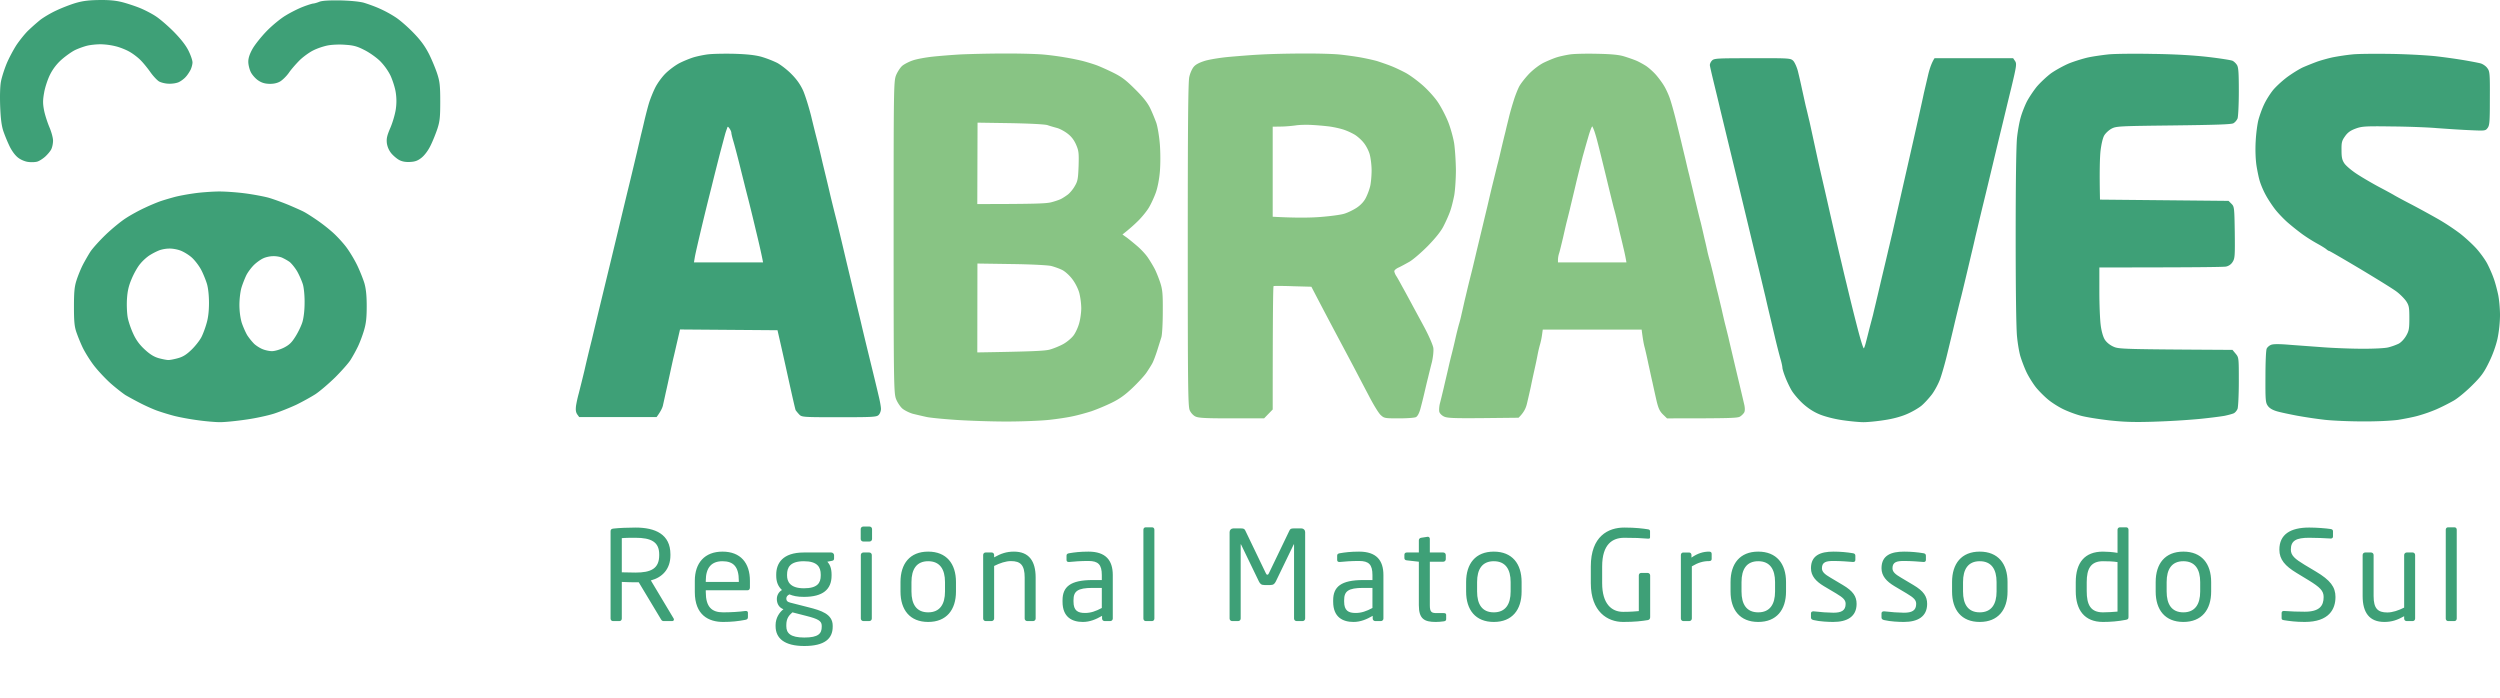 <svg xmlns="http://www.w3.org/2000/svg" width="401" height="112" fill="none" viewBox="0 0 401 112"><path fill="#3EA077" d="M9.016 1.69c.895-.426 2.318-.976 3.152-1.22C13.287.145 14.283.023 15.93.003c1.607-.02 2.665.08 3.763.366.833.223 2.115.65 2.847.956.732.305 1.83.874 2.44 1.281.61.387 1.891 1.485 2.847 2.44 1.16 1.18 1.952 2.177 2.4 3.072.366.733.65 1.566.65 1.892 0 .305-.142.854-.325 1.22-.183.346-.529.875-.773 1.12-.223.264-.711.63-1.037.792-.325.183-1.057.305-1.627.285-.569 0-1.28-.183-1.606-.366-.326-.203-.956-.875-1.383-1.485-.427-.61-1.119-1.464-1.546-1.892-.406-.427-1.2-1.037-1.769-1.362-.549-.326-1.566-.733-2.237-.895a11.168 11.168 0 0 0-2.44-.326c-.671 0-1.627.102-2.136.224-.508.122-1.362.427-1.931.692-.55.264-1.546.976-2.217 1.566a8.081 8.081 0 0 0-1.83 2.4c-.366.732-.793 2.014-.936 2.848-.224 1.24-.224 1.77-.02 2.847.142.732.529 1.932.854 2.706.325.752.59 1.728.59 2.176 0 .447-.122 1.058-.285 1.383-.142.305-.61.854-1.017 1.22-.407.346-.976.712-1.281.773-.325.082-.935.102-1.383.041-.447-.04-1.16-.325-1.566-.63-.488-.346-.996-1.018-1.403-1.81a25.175 25.175 0 0 1-1.037-2.503C.25 20.16.109 19.061.027 17.068c-.06-1.668-.02-3.214.122-3.966.122-.672.53-1.953.895-2.848.366-.895 1.098-2.258 1.607-3.051.529-.773 1.383-1.851 1.932-2.36a33.731 33.731 0 0 1 1.891-1.667c.508-.387 1.647-1.078 2.542-1.485ZM50.197.572c.163 0 .63-.122 1.017-.285.488-.183 1.505-.244 3.355-.223 1.627.04 3.071.183 3.763.366.61.183 1.708.57 2.44.895a18.67 18.67 0 0 1 2.644 1.423c.732.468 2.054 1.628 2.948 2.563 1.2 1.241 1.851 2.177 2.481 3.417.468.956 1.058 2.38 1.302 3.153.386 1.2.468 1.892.468 4.373 0 2.502-.061 3.173-.448 4.374-.264.793-.752 2.013-1.118 2.745-.387.794-.956 1.546-1.444 1.933-.59.468-1.017.63-1.83.671-.712.04-1.261-.061-1.729-.305-.386-.203-.956-.692-1.281-1.078a3.367 3.367 0 0 1-.712-1.627c-.081-.753.02-1.2.55-2.441.365-.834.752-2.156.874-2.95a8.876 8.876 0 0 0 0-2.745c-.102-.733-.488-1.912-.814-2.645-.386-.813-1.037-1.729-1.708-2.4-.61-.59-1.729-1.383-2.522-1.77-1.139-.59-1.749-.752-3.05-.833-.915-.082-2.136-.02-2.786.101-.651.122-1.709.468-2.339.794-.63.305-1.607 1.017-2.176 1.566-.57.57-1.362 1.464-1.749 2.034-.386.549-1.037 1.18-1.423 1.403-.468.265-1.058.387-1.729.366-.712-.02-1.24-.183-1.77-.549-.426-.284-.955-.874-1.179-1.322-.223-.447-.406-1.2-.406-1.668 0-.61.223-1.26.691-2.095.386-.671 1.403-1.952 2.278-2.847.894-.916 2.237-2.014 3.03-2.482.793-.488 2.013-1.098 2.745-1.383.732-.285 1.464-.509 1.627-.529Z"></path><path fill="#3EA077" fill-rule="evenodd" d="M28.03 31.591c.61-.163 1.993-.427 3.051-.57 1.057-.162 2.806-.284 3.864-.305 1.057-.02 2.99.122 4.27.285 1.282.163 3.03.488 3.864.712.834.244 2.339.793 3.356 1.22.996.428 2.054.895 2.338 1.058.285.142 1.16.692 1.932 1.22a27.116 27.116 0 0 1 2.624 2.035c.67.59 1.667 1.667 2.216 2.4.55.732 1.343 2.054 1.77 2.95.427.894.935 2.176 1.139 2.847.244.874.366 1.912.366 3.661 0 1.871-.102 2.766-.427 3.865-.224.773-.672 1.973-.997 2.644a25.192 25.192 0 0 1-1.18 2.136c-.325.508-1.423 1.749-2.44 2.766-1.017.997-2.44 2.217-3.172 2.705-.732.468-2.095 1.22-3.05 1.688-.957.448-2.563 1.099-3.56 1.424-1.016.326-3.07.773-4.575.977-1.505.223-3.356.406-4.128.406-.753 0-2.4-.142-3.661-.325-1.24-.163-2.97-.488-3.803-.712a38.716 38.716 0 0 1-2.644-.814c-.61-.223-1.81-.752-2.643-1.18a61.99 61.99 0 0 1-2.4-1.301c-.468-.305-1.566-1.16-2.42-1.912-.854-.773-2.074-2.075-2.705-2.909-.63-.834-1.423-2.115-1.769-2.847a26.993 26.993 0 0 1-.996-2.441c-.306-.895-.387-1.709-.387-4.068 0-2.32.082-3.214.387-4.17.203-.671.65-1.77.976-2.44.345-.672.915-1.669 1.28-2.238.367-.55 1.485-1.79 2.462-2.726.996-.956 2.44-2.136 3.233-2.644.773-.509 2.156-1.261 3.05-1.668.895-.427 2.075-.915 2.644-1.099.55-.182 1.525-.467 2.136-.63Zm-2.44 8.543a5.325 5.325 0 0 1 1.525-.264c.448-.02 1.22.101 1.729.284.508.163 1.322.651 1.83 1.078.509.427 1.2 1.322 1.566 1.994.346.65.773 1.708.956 2.318.203.692.325 1.872.325 3.052 0 1.26-.122 2.38-.386 3.254-.203.732-.57 1.729-.834 2.237-.264.509-.956 1.404-1.566 1.994-.793.773-1.362 1.139-2.155 1.362-.57.163-1.282.306-1.566.306-.285 0-.997-.143-1.587-.306-.752-.223-1.382-.61-2.236-1.403-.814-.753-1.363-1.505-1.81-2.481-.366-.773-.773-1.953-.895-2.624-.122-.672-.183-1.994-.122-2.95.081-1.281.264-2.115.752-3.254.346-.834.956-1.933 1.383-2.42.407-.51 1.119-1.14 1.566-1.404a9.801 9.801 0 0 1 1.525-.773Zm18.201.956c-.447 0-1.139.142-1.525.325-.386.163-1.058.63-1.485 1.038-.427.406-.996 1.16-1.26 1.668-.245.508-.61 1.423-.794 2.034-.183.61-.325 1.85-.325 2.746 0 1.017.142 2.074.366 2.847.224.671.63 1.587.895 2.034a9.712 9.712 0 0 0 1.098 1.363c.325.305.935.692 1.342.854.427.183 1.119.326 1.525.326.448 0 1.261-.244 1.892-.55.874-.447 1.26-.813 1.87-1.79.428-.67.936-1.728 1.12-2.338.203-.692.345-1.872.345-3.051.02-1.079-.102-2.38-.264-2.95-.163-.55-.59-1.525-.936-2.136-.366-.61-.935-1.301-1.24-1.525a8.885 8.885 0 0 0-1.2-.671c-.346-.143-.977-.244-1.424-.224ZM377.308 8.73c-.894.08-2.318.304-3.152.467-.834.183-1.972.509-2.542.712a51.76 51.76 0 0 0-2.135.854c-.61.265-1.79.997-2.624 1.607-.833.63-1.891 1.607-2.318 2.156-.447.57-1.078 1.566-1.383 2.238-.325.67-.711 1.77-.895 2.44-.183.672-.386 2.238-.447 3.458-.081 1.384-.02 2.868.122 3.865.142.895.386 2.095.57 2.644.183.57.589 1.526.935 2.136.325.61.996 1.627 1.464 2.237.468.61 1.403 1.587 2.054 2.157a42.03 42.03 0 0 0 2.318 1.85 25.403 25.403 0 0 0 2.339 1.485c.671.366 1.363.794 1.525.936.163.142.366.285.468.285.081 0 2.318 1.302 4.983 2.888 2.643 1.587 5.287 3.214 5.836 3.64.569.428 1.241 1.12 1.525 1.526.448.692.509.977.509 2.706s-.061 2.054-.529 2.868c-.325.549-.814 1.057-1.22 1.26a9.863 9.863 0 0 1-1.607.57c-.529.143-2.257.224-4.067.224-1.729 0-4.515-.102-6.203-.224-1.667-.122-4.169-.305-5.531-.407-1.668-.142-2.664-.142-3.01 0-.285.102-.61.387-.712.61-.122.224-.203 2.197-.203 4.537-.02 3.824.02 4.149.407 4.678.271.366.766.65 1.484.854.57.163 2.014.468 3.193.692a75.39 75.39 0 0 0 4.372.65c1.221.143 3.966.265 6.101.265 2.237.02 4.637-.102 5.694-.244.997-.163 2.481-.447 3.254-.671a24.456 24.456 0 0 0 2.949-1.038 34.374 34.374 0 0 0 2.745-1.383c.671-.386 1.993-1.485 2.949-2.44 1.444-1.424 1.912-2.075 2.685-3.662.61-1.22 1.118-2.644 1.382-3.803.244-1.16.407-2.624.407-3.825 0-1.057-.142-2.603-.325-3.396-.183-.814-.488-1.973-.712-2.543-.203-.59-.651-1.607-.976-2.237-.326-.651-1.139-1.77-1.79-2.502-.671-.732-1.891-1.851-2.725-2.482a37.199 37.199 0 0 0-3.233-2.135c-.956-.55-2.908-1.628-4.373-2.4-1.464-.753-2.725-1.445-2.847-1.526-.122-.081-1.118-.63-2.237-1.22-1.118-.59-2.765-1.546-3.64-2.116-.895-.57-1.83-1.363-2.095-1.75-.386-.569-.467-.996-.467-2.135-.021-1.24.061-1.525.569-2.237.427-.61.875-.916 1.688-1.22.997-.367 1.525-.408 5.776-.347 2.582.02 5.816.143 7.219.265 1.403.102 3.721.264 5.186.325 2.623.122 2.643.122 3.009-.366.306-.427.346-1.017.346-4.76.021-3.986-.02-4.312-.407-4.82-.223-.325-.711-.65-1.057-.753-.366-.101-1.546-.325-2.603-.508a99.33 99.33 0 0 0-4.474-.63c-1.403-.163-4.637-.346-7.219-.387-2.583-.04-5.41-.02-6.305.081Zm-263.66-.021c-.732.081-1.769.305-2.338.468-.549.162-1.566.57-2.217.895-.671.325-1.688 1.078-2.298 1.668-.59.57-1.362 1.627-1.708 2.339-.346.691-.793 1.81-.997 2.481-.203.672-.488 1.81-.671 2.543a120.55 120.55 0 0 1-.63 2.644c-.163.732-.448 1.912-.61 2.644-.183.733-.712 3.01-1.22 5.085-.509 2.075-1.2 4.963-1.546 6.407-.346 1.445-.996 4.15-1.444 6-.447 1.852-1.18 4.862-1.627 6.713a1249.05 1249.05 0 0 0-1.403 5.858 231.815 231.815 0 0 0-1.22 5.085 324.786 324.786 0 0 1-.895 3.6c-.163.57-.346 1.424-.427 1.933-.081.671-.04 1.037.183 1.383l.326.448h12.405c.65-.875.915-1.445 1.016-1.831.082-.387.305-1.363.468-2.136.183-.773.468-2.115.651-2.95.183-.833.447-2.074.61-2.745.163-.671.447-1.932.651-2.807l.366-1.587 15.638.122a688.666 688.666 0 0 1 1.668 7.425c.63 2.847 1.179 5.288 1.24 5.39.061.101.306.407.55.671.427.448.447.468 6.426.468 5.491 0 6.019-.04 6.345-.366.203-.204.366-.63.366-.977 0-.345-.183-1.342-.407-2.237-.203-.895-.793-3.316-1.301-5.39-.509-2.075-1.2-4.923-1.526-6.346-.345-1.445-.915-3.763-1.24-5.187-.346-1.444-.753-3.153-.915-3.824-.163-.671-.57-2.42-.915-3.865-.346-1.444-.753-3.153-.916-3.763a284.17 284.17 0 0 1-.915-3.702c-.325-1.444-.895-3.763-1.24-5.186a130.192 130.192 0 0 0-.895-3.723c-.163-.61-.59-2.319-.935-3.763-.367-1.444-.936-3.275-1.282-4.068-.447-.976-1.037-1.81-1.871-2.644-.65-.671-1.708-1.485-2.318-1.81a17.459 17.459 0 0 0-2.542-.977c-.996-.264-2.278-.406-4.271-.467-1.565-.041-3.436 0-4.169.08Zm2.97 11.879c.101-.346.142-.326.406.04.163.224.285.53.285.671 0 .123.122.672.285 1.221.162.529.427 1.526.61 2.237.183.692.468 1.81.63 2.482.163.671.448 1.77.61 2.44.163.672.448 1.75.61 2.4.163.631.712 2.849 1.2 4.923.509 2.075.956 4.068 1.139 5.085H111.31l.142-.854c.081-.488.57-2.603 1.078-4.74a464.59 464.59 0 0 1 1.627-6.61c.366-1.505.996-3.987 1.383-5.492.406-1.505.773-2.908.834-3.091.061-.204.183-.53.244-.712ZM338.161 8.729c-.956.102-2.379.305-3.152.468-.773.163-2.156.59-3.051.936-.894.366-2.216 1.098-2.948 1.607-.712.528-1.77 1.525-2.339 2.196-.549.692-1.281 1.79-1.607 2.441-.325.671-.752 1.75-.935 2.42-.203.672-.468 2.116-.59 3.214-.142 1.241-.224 7.221-.224 16.008 0 8.543.082 14.808.224 16.028.102 1.079.346 2.482.529 3.092.183.61.61 1.77.976 2.543.366.773 1.078 1.891 1.546 2.481.488.59 1.342 1.444 1.911 1.912.549.468 1.607 1.14 2.339 1.505.732.367 2.013.855 2.847 1.078.834.245 2.949.57 4.677.773 2.461.265 4.047.305 7.22.204a125.63 125.63 0 0 0 7.117-.427c1.668-.163 3.539-.407 4.108-.509.59-.122 1.261-.305 1.485-.407.224-.101.488-.427.61-.712.102-.284.203-2.237.203-4.373 0-3.824 0-3.864-.508-4.475l-.508-.61c-17.774-.102-18.242-.122-19.117-.529-.549-.244-1.098-.691-1.362-1.118-.264-.407-.529-1.323-.651-2.258-.122-.875-.224-3.316-.224-5.451V42.9c15.212 0 19.93-.061 20.316-.143a1.62 1.62 0 0 0 1.078-.772c.346-.55.366-1.017.326-4.72-.061-3.986-.082-4.128-.529-4.576l-.468-.468-20.621-.203c-.102-4.577-.02-6.753.081-7.79.143-1.16.367-2.116.611-2.523.223-.366.752-.854 1.179-1.078.732-.386 1.281-.407 9.924-.508 6.772-.082 9.274-.163 9.599-.346.264-.142.549-.488.671-.773.102-.285.203-2.217.203-4.332 0-3.051-.061-3.885-.305-4.252-.162-.264-.488-.569-.711-.67-.224-.102-1.993-.387-3.925-.611-2.319-.264-5.328-.447-8.887-.488-2.969-.061-6.162-.02-7.118.081Zm-63.551.977c-.203.203-.366.549-.346.773.021.203.285 1.342.57 2.522.285 1.18.793 3.234 1.098 4.576l1.403 5.797c.448 1.851 1.18 4.862 1.627 6.713.447 1.85 1.098 4.556 1.444 6 .346 1.444 1.037 4.332 1.546 6.407.508 2.075 1.037 4.353 1.22 5.085.162.732.427 1.871.589 2.543.163.671.57 2.4.916 3.864.345 1.465.772 3.113.935 3.662.163.549.285 1.159.285 1.322 0 .163.183.813.427 1.424.224.61.671 1.566.996 2.135.305.55 1.139 1.546 1.851 2.197.874.793 1.769 1.363 2.725 1.75.834.345 2.339.732 3.599.915 1.221.183 2.746.325 3.417.325.671 0 2.156-.142 3.294-.325 1.302-.183 2.685-.55 3.62-.956.834-.346 1.912-.977 2.38-1.363.467-.387 1.22-1.22 1.688-1.83.447-.611 1.037-1.71 1.301-2.442.264-.732.773-2.481 1.119-3.925.345-1.424.915-3.743 1.24-5.167.346-1.444.753-3.112.915-3.722.163-.61.57-2.319.915-3.763.346-1.444.753-3.193.915-3.865.163-.67.428-1.81.59-2.542.183-.732.712-3.01 1.22-5.085.509-2.075 1.2-4.963 1.546-6.407.346-1.445.935-3.926 1.322-5.492.386-1.567 1.098-4.577 1.627-6.713.854-3.56.895-3.905.61-4.332l-.305-.448H310.3c-.467.712-.772 1.648-.996 2.543-.204.895-.529 2.258-.712 3.051-.163.793-.488 2.238-.712 3.255a1629.86 1629.86 0 0 1-1.952 8.644c-.854 3.743-1.668 7.363-1.83 8.035-.143.67-.407 1.81-.57 2.542-.183.732-.447 1.912-.63 2.644-.163.733-.59 2.523-.936 3.967-.345 1.444-.752 3.234-.935 3.966-.163.732-.447 1.851-.59 2.502-.163.63-.447 1.688-.61 2.319-.163.65-.386 1.545-.508 1.993-.102.448-.265.936-.346 1.058-.102.142-.63-1.648-1.241-4.068-.61-2.36-1.301-5.228-1.565-6.346-.285-1.12-.712-2.99-.997-4.17-.285-1.18-1.017-4.373-1.647-7.12-.61-2.745-1.22-5.349-1.322-5.796-.102-.448-.325-1.404-.488-2.136-.163-.732-.488-2.238-.732-3.356-.244-1.119-.57-2.624-.732-3.356-.183-.733-.427-1.831-.59-2.441-.142-.61-.407-1.851-.61-2.746a93.321 93.321 0 0 0-.651-2.848c-.163-.671-.508-1.424-.732-1.688-.447-.448-.468-.468-6.569-.448-5.653 0-6.141.02-6.487.367Z" clip-rule="evenodd"></path><path fill="#88C484" fill-rule="evenodd" d="M160.928 8.586c2.338-.02 5.145.061 6.202.143 1.058.081 2.746.305 3.763.488 1.016.163 2.338.447 2.948.61.61.163 1.526.447 2.034.63.508.184 1.688.712 2.644 1.18 1.403.692 2.074 1.2 3.559 2.685 1.281 1.261 2.013 2.197 2.42 3.051.325.671.752 1.73.976 2.34.203.61.467 2.155.569 3.457.102 1.322.102 3.214 0 4.373-.102 1.22-.366 2.563-.651 3.357-.264.732-.752 1.79-1.077 2.339-.326.57-1.099 1.525-1.709 2.136-.63.63-1.464 1.383-2.562 2.237l.508.366c.285.183 1.058.814 1.729 1.383.671.55 1.525 1.465 1.891 2.034.366.55.854 1.363 1.078 1.81.224.448.61 1.404.854 2.136.366 1.14.427 1.81.407 4.678 0 1.851-.102 3.682-.224 4.069-.122.386-.427 1.362-.671 2.135-.244.773-.59 1.688-.773 2.034-.183.346-.61 1.017-.956 1.526-.345.508-1.362 1.607-2.237 2.44-1.179 1.12-2.074 1.77-3.335 2.38a34.033 34.033 0 0 1-3.253 1.363c-.834.265-2.156.63-2.949.794-.793.183-2.522.447-3.864.59-1.342.142-4.413.264-6.813.264-2.399 0-6.06-.122-8.134-.265-2.075-.142-4.23-.345-4.779-.488-.57-.122-1.505-.346-2.095-.488-.569-.163-1.363-.55-1.729-.875-.345-.325-.813-1.037-.996-1.566-.325-.915-.366-2.827-.366-25.913 0-24.022.02-24.958.386-25.934.224-.55.671-1.24.997-1.526.345-.284 1.098-.67 1.708-.874.59-.204 1.993-.468 3.111-.59 1.119-.122 3.173-.285 4.576-.366 1.403-.061 4.474-.143 6.813-.143Zm-4.169 24.144c9.273 0 11.083-.081 11.856-.284.569-.143 1.281-.387 1.566-.53.285-.142.773-.467 1.078-.691.325-.244.833-.834 1.118-1.342.488-.814.549-1.16.631-3.255.061-2.115.02-2.44-.407-3.437-.346-.773-.773-1.322-1.403-1.79-.509-.387-1.282-.794-1.729-.895-.447-.122-1.098-.305-1.424-.427-.366-.143-2.826-.265-5.938-.326l-5.307-.081-.041 13.058Zm0 23.798c8.907-.142 10.798-.244 11.592-.447.61-.163 1.606-.57 2.196-.895.59-.325 1.342-.956 1.667-1.404.326-.447.733-1.342.895-1.973.183-.65.326-1.728.326-2.4a11.6 11.6 0 0 0-.305-2.38c-.183-.691-.651-1.627-1.119-2.237-.447-.61-1.179-1.261-1.627-1.485-.447-.224-1.24-.508-1.789-.65-.55-.123-3.234-.265-6.386-.306l-5.43-.081-.02 14.258Zm52.162-47.942c2.339-.02 5.044.061 6 .163.955.102 2.46.305 3.355.468.895.163 2.074.427 2.644.59.549.183 1.525.508 2.135.752.61.224 1.708.753 2.44 1.14.733.406 1.993 1.342 2.827 2.094.814.733 1.891 1.933 2.359 2.665.488.732 1.2 2.095 1.586 3.051.387.956.814 2.502.977 3.458.142.956.264 2.868.284 4.271 0 1.404-.122 3.234-.264 4.068-.163.834-.447 2.014-.671 2.604-.204.59-.671 1.627-1.037 2.34-.407.833-1.281 1.911-2.481 3.152-1.017 1.037-2.359 2.197-2.969 2.563-.611.345-1.424.793-1.79.956-.366.162-.671.427-.671.59.02.162.142.488.285.711.162.224.61 1.038 1.016 1.79.427.753 1.058 1.933 1.444 2.645.366.691 1.302 2.4 2.054 3.803.753 1.404 1.403 2.909 1.464 3.356.061.468-.04 1.424-.223 2.238-.204.793-.488 1.932-.631 2.542-.162.61-.427 1.77-.61 2.543a73.095 73.095 0 0 1-.63 2.502c-.183.65-.448 1.139-.692 1.26-.223.123-1.464.204-2.745.204-2.278 0-2.359-.02-2.928-.549-.326-.305-1.16-1.668-1.851-3.01a777.79 777.79 0 0 1-2.135-4.068c-.468-.895-1.81-3.418-2.969-5.594a879.91 879.91 0 0 1-4.149-7.892l-2.949-.081c-1.627-.061-3.01-.061-3.111-.02-.082.04-.143 4.495-.143 19.79l-1.382 1.424h-5.207c-4.23 0-5.328-.06-5.816-.305-.345-.162-.752-.61-.915-1.017-.264-.61-.305-4.027-.305-26.544 0-19.221.061-26.096.244-26.89.122-.59.448-1.322.712-1.627.305-.386.915-.691 1.83-.976.773-.224 2.522-.509 3.925-.63 1.403-.123 3.64-.306 4.982-.367 1.343-.081 4.352-.163 6.711-.163Zm-3.518 11.716-1.261.02v14.442c3.702.204 6.061.163 7.626.04 1.566-.121 3.295-.345 3.864-.528.549-.163 1.465-.61 2.014-.976.63-.427 1.159-.997 1.444-1.587a9.483 9.483 0 0 0 .691-1.871c.122-.529.224-1.668.224-2.502 0-.834-.143-1.993-.305-2.583-.163-.59-.61-1.444-.977-1.872-.345-.447-.996-1.017-1.423-1.28a10.442 10.442 0 0 0-1.729-.794c-.528-.183-1.606-.427-2.379-.529a46.085 46.085 0 0 0-2.847-.244c-.793-.04-1.932-.02-2.542.081-.61.082-1.688.183-2.4.183Zm50.8-11.675c2.217.04 3.478.163 4.271.407.61.183 1.484.488 1.932.671.447.183 1.179.59 1.627.875.447.305 1.159.935 1.586 1.424.427.488.996 1.26 1.261 1.708.285.447.691 1.322.915 1.932.224.61.691 2.258 1.037 3.662.346 1.403.753 3.05.895 3.66.142.611.427 1.77.61 2.543.183.794.447 1.933.61 2.543.142.61.427 1.77.61 2.543.183.793.468 1.973.631 2.644.162.671.427 1.77.61 2.44.162.672.427 1.81.589 2.543.183.732.407 1.729.509 2.237.122.509.305 1.2.407 1.526.101.346.366 1.444.61 2.44.223 1.018.508 2.157.61 2.543.101.387.366 1.546.61 2.543.224 1.017.488 2.156.59 2.542.101.387.325 1.302.508 2.035.163.732.488 2.095.712 3.05.223.957.691 2.93 1.037 4.374.346 1.464.712 3.01.813 3.458.102.488.102.956-.02 1.18-.102.182-.386.487-.651.65-.366.265-1.403.305-11.734.305l-.671-.65c-.529-.53-.732-.997-1.037-2.299-.203-.895-.488-2.176-.63-2.848-.163-.67-.428-1.952-.631-2.847a76.27 76.27 0 0 0-.59-2.645c-.162-.549-.325-1.444-.508-2.949h-15.862l-.122.875a10.9 10.9 0 0 1-.305 1.464 19.67 19.67 0 0 0-.387 1.627 69.15 69.15 0 0 1-.488 2.34c-.163.732-.447 2.013-.61 2.847-.183.834-.468 2.075-.63 2.746-.183.753-.509 1.424-1.343 2.238l-5.673.06c-4.739.041-5.796 0-6.305-.264-.345-.162-.671-.508-.732-.752-.061-.265-.02-.834.082-1.282.122-.447.406-1.627.65-2.644.224-.997.57-2.42.732-3.153.163-.732.387-1.647.489-2.034.101-.386.386-1.525.61-2.542.223-.997.508-2.095.61-2.441.101-.326.284-1.017.386-1.526.122-.508.346-1.505.509-2.237.183-.732.447-1.871.61-2.543.162-.67.447-1.77.61-2.44.162-.672.447-1.852.63-2.645.183-.773.468-1.932.61-2.542.143-.61.427-1.75.61-2.543.183-.773.468-1.932.61-2.542.143-.61.488-2.116.793-3.356.306-1.22.672-2.747.834-3.357.163-.61.427-1.749.61-2.542.183-.773.468-1.953.631-2.583.142-.651.427-1.75.59-2.441a46.16 46.16 0 0 1 .752-2.604c.224-.732.61-1.688.834-2.136.223-.447.935-1.362 1.566-2.034.711-.732 1.647-1.444 2.359-1.81.671-.325 1.606-.712 2.115-.874.508-.163 1.464-.367 2.135-.468.671-.102 2.644-.143 4.372-.102Zm-2.338 16.476c-.143.57-.611 2.4-1.017 4.068-.387 1.688-.875 3.64-1.037 4.373-.183.732-.407 1.647-.509 2.034-.101.386-.366 1.546-.59 2.542-.244 1.017-.508 2.116-.61 2.441a3.827 3.827 0 0 0-.203 1.078v.448h10.982a32.325 32.325 0 0 0-.509-2.441c-.162-.732-.447-1.871-.61-2.543a95.263 95.263 0 0 0-.488-2.135 30.386 30.386 0 0 0-.427-1.628 514.16 514.16 0 0 1-1.22-4.983c-.57-2.34-1.18-4.82-1.363-5.492a23.005 23.005 0 0 0-.528-1.83c-.122-.326-.265-.672-.326-.753-.061-.081-.386.732-.691 1.83-.326 1.079-.692 2.441-.854 2.99Z" clip-rule="evenodd"></path><path fill="#3EA077" d="M108.097 99.36c0 .14-.1.26-.26.26h-1.28c-.24 0-.36 0-.52-.26l-3.58-5.96h-.52c-.66 0-1.14-.02-2.2-.06v5.88c0 .2-.14.4-.36.4h-1.08c-.2 0-.36-.18-.36-.4v-14c0-.28.12-.4.48-.44.86-.1 2.36-.16 3.52-.16 3.16 0 5.6 1.06 5.6 4.3v.14c0 2.24-1.32 3.56-3.14 4.04l3.64 6.08c.04.06.06.12.06.18Zm-2.36-10.3v-.14c0-2-1.3-2.66-3.8-2.66-.62 0-1.72 0-2.2.06v5.48c.88.02 1.74.04 2.2.04 2.46 0 3.8-.62 3.8-2.78Zm14.55 5.18c0 .26-.14.44-.38.44h-6.7v.28c0 2.38.94 3.26 2.78 3.26 1.16 0 2.64-.08 3.56-.22h.1c.16 0 .32.08.32.28v.68c0 .26-.08.4-.4.46-1.14.22-2.24.34-3.58.34-2.3 0-4.54-1.08-4.54-4.8v-1.8c0-2.86 1.58-4.68 4.44-4.68 2.92 0 4.4 1.84 4.4 4.68v1.08Zm-1.78-.9v-.18c0-2.26-.86-3.14-2.62-3.14-1.72 0-2.68.98-2.68 3.14v.18h5.3Zm15.279-3.76c0 .26-.14.34-.36.38l-.72.14c.36.38.68.98.68 2.06v.16c0 2.2-1.36 3.42-4.44 3.42-1.06 0-1.74-.16-2.32-.4-.34.16-.5.38-.5.68 0 .34.16.52.62.64l2.98.76c1.96.5 3.84 1.06 3.84 2.94v.16c0 1.92-1.28 3.1-4.56 3.1-3.16 0-4.6-1.22-4.6-3.18v-.18c0-1.12.6-2.04 1.26-2.54l-.14-.06c-.64-.28-.92-.94-.92-1.56v-.02c0-.54.26-1.12.82-1.44-.62-.58-.92-1.3-.92-2.32v-.16c0-1.78 1-3.54 4.44-3.54h4.38c.24 0 .46.2.46.44v.52Zm-2.14 2.74v-.16c0-1.2-.54-2.14-2.7-2.14-2.24 0-2.7 1.02-2.7 2.14v.16c0 .88.4 2.04 2.7 2.04 2.16 0 2.7-.84 2.7-2.04Zm.16 8.2v-.16c0-.78-.64-1.1-2.44-1.56l-2.26-.58c-.58.5-.98 1-.98 2.04v.18c0 1.12.66 1.82 2.88 1.82 2.28 0 2.8-.64 2.8-1.74Zm8.072-14.06c0 .22-.18.4-.4.4h-1.02c-.22 0-.4-.18-.4-.4v-1.6c0-.22.18-.4.4-.4h1.02c.22 0 .4.18.4.4v1.6Zm-.04 12.76c0 .22-.18.4-.4.4h-.96c-.22 0-.4-.18-.4-.4v-10.2c0-.22.18-.4.4-.4h.96c.22 0 .4.18.4.4v10.2Zm13.501-4.34c0 2.94-1.52 4.88-4.46 4.88s-4.44-1.94-4.44-4.88v-1.52c0-2.94 1.5-4.88 4.44-4.88 2.94 0 4.46 1.94 4.46 4.88v1.52Zm-1.76 0v-1.52c0-2.04-.82-3.34-2.7-3.34-1.86 0-2.68 1.28-2.68 3.34v1.52c0 2.04.8 3.34 2.68 3.34 1.86 0 2.7-1.28 2.7-3.34Zm14.539 4.34c0 .22-.18.4-.4.4h-.96c-.22 0-.4-.18-.4-.4v-6.58c0-2.02-.68-2.64-2.2-2.64-.84 0-1.78.32-2.7.78v8.44c0 .2-.18.4-.4.4h-.98c-.2 0-.38-.18-.38-.4v-10.2c0-.22.16-.4.38-.4h1c.22 0 .38.18.38.4v.38c1.1-.62 2-.92 3.18-.92 2.4 0 3.48 1.5 3.48 4.16v6.58Zm12.373 0c0 .22-.18.4-.4.4h-.92c-.22 0-.4-.18-.4-.4v-.44c-.96.56-1.96.98-3.08.98-1.7 0-3.26-.74-3.26-3.24v-.24c0-2.16 1.26-3.24 4.82-3.24h1.48v-.8c0-1.68-.58-2.26-2.14-2.26-1.3 0-2.26.08-3.06.16h-.1c-.18 0-.36-.06-.36-.32v-.7c0-.22.14-.34.42-.38.82-.14 1.74-.26 3.1-.26 2.78 0 3.9 1.4 3.9 3.76v6.98Zm-1.76-1.7V94.3h-1.48c-2.42 0-3.06.54-3.06 1.96v.24c0 1.44.68 1.82 1.84 1.82.92 0 1.74-.28 2.7-.8Zm8.431 1.7c0 .2-.14.4-.36.4h-1.04c-.2 0-.36-.18-.36-.4V84.96c0-.2.14-.38.36-.38h1.04c.2 0 .36.16.36.38v14.26Zm24.184 0c0 .22-.18.4-.4.4h-.98c-.22 0-.4-.18-.4-.4V87.36c0-.04 0-.06-.02-.06s-.02 0-.04.04l-2.86 5.92c-.2.4-.4.58-.9.58h-.92c-.5 0-.7-.18-.9-.58l-2.86-5.92c-.02-.04-.02-.04-.04-.04s-.02.02-.02.06v11.86c0 .22-.18.4-.4.4h-.98c-.22 0-.4-.18-.4-.4V85.34c0-.32.26-.58.58-.58h1.3c.36 0 .52.08.64.34l3.3 6.86c.08.18.14.22.24.22.1 0 .16-.04.24-.22l3.3-6.86c.12-.26.28-.34.64-.34h1.3c.32 0 .58.26.58.58v13.88Zm12.555 0c0 .22-.18.4-.4.4h-.92c-.22 0-.4-.18-.4-.4v-.44c-.96.56-1.96.98-3.08.98-1.7 0-3.26-.74-3.26-3.24v-.24c0-2.16 1.26-3.24 4.82-3.24h1.48v-.8c0-1.68-.58-2.26-2.14-2.26-1.3 0-2.26.08-3.06.16h-.1c-.18 0-.36-.06-.36-.32v-.7c0-.22.14-.34.42-.38.82-.14 1.74-.26 3.1-.26 2.78 0 3.9 1.4 3.9 3.76v6.98Zm-1.76-1.7V94.3h-1.48c-2.42 0-3.06.54-3.06 1.96v.24c0 1.44.68 1.82 1.84 1.82.92 0 1.74-.28 2.7-.8Zm11.823 1.8c0 .18-.1.3-.36.34-.4.06-.92.1-1.3.1-1.84 0-2.72-.48-2.72-2.68V90.1l-1.94-.22c-.22-.02-.38-.14-.38-.36v-.54c0-.22.16-.36.38-.36h1.94v-1.96c0-.2.14-.36.36-.4l1.04-.16h.06c.16 0 .3.14.3.34v2.18h2.16c.22 0 .4.18.4.4v.68c0 .22-.18.4-.4.4h-2.16v6.98c0 1.1.28 1.26 1.08 1.26h1.12c.28 0 .42.08.42.28v.7Zm12.102-4.44c0 2.94-1.52 4.88-4.46 4.88s-4.44-1.94-4.44-4.88v-1.52c0-2.94 1.5-4.88 4.44-4.88 2.94 0 4.46 1.94 4.46 4.88v1.52Zm-1.76 0v-1.52c0-2.04-.82-3.34-2.7-3.34-1.86 0-2.68 1.28-2.68 3.34v1.52c0 2.04.8 3.34 2.68 3.34 1.86 0 2.7-1.28 2.7-3.34Zm22.38 4.14c0 .22-.14.4-.36.44-.98.16-2.1.3-3.98.3-2.5 0-5.18-1.64-5.18-6.22v-2.68c0-4.86 2.8-6.24 5.36-6.24 1.86 0 3.04.16 3.8.28.18.02.34.1.34.3v1c0 .14-.08.2-.26.2h-.08c-1.18-.1-2.1-.14-3.8-.14-1.86 0-3.54 1-3.54 4.6v2.68c0 3.3 1.5 4.6 3.36 4.6 1.22 0 2.04-.08 2.52-.12V92.3c0-.22.14-.4.36-.4h1.08c.2 0 .38.18.38.4v6.72Zm9.866-9.36c0 .22-.14.34-.42.34-.92 0-1.76.24-2.76.84v8.38c0 .2-.18.4-.4.4h-.98c-.2 0-.38-.18-.38-.4v-10.2c0-.22.16-.4.38-.4h.94c.22 0 .38.18.38.4v.42c1-.7 1.92-.96 2.82-.96.28 0 .42.12.42.36v.82Zm11.928 5.22c0 2.94-1.52 4.88-4.46 4.88s-4.44-1.94-4.44-4.88v-1.52c0-2.94 1.5-4.88 4.44-4.88 2.94 0 4.46 1.94 4.46 4.88v1.52Zm-1.76 0v-1.52c0-2.04-.82-3.34-2.7-3.34-1.86 0-2.68 1.28-2.68 3.34v1.52c0 2.04.8 3.34 2.68 3.34 1.86 0 2.7-1.28 2.7-3.34Zm13.079 1.98c0 2.04-1.5 2.9-3.74 2.9-.74 0-2.18-.06-3.16-.3-.26-.06-.42-.18-.42-.4v-.7c0-.18.16-.3.36-.3h.08c.96.12 2.42.22 3.14.22 1.3 0 1.98-.34 1.98-1.42 0-.6-.36-.98-1.5-1.66l-2.02-1.2c-1.22-.74-2.04-1.6-2.04-2.86 0-2.08 1.56-2.66 3.62-2.66 1.12 0 2.18.1 3.12.26.26.04.38.18.38.4v.66c0 .24-.14.34-.34.34h-.06c-.7-.06-1.98-.16-3.1-.16s-1.86.14-1.86 1.16c0 .6.46.98 1.38 1.52l1.98 1.18c1.66.98 2.2 1.84 2.2 3.02Zm11.316 0c0 2.04-1.5 2.9-3.74 2.9-.74 0-2.18-.06-3.16-.3-.26-.06-.42-.18-.42-.4v-.7c0-.18.16-.3.36-.3h.08c.96.12 2.42.22 3.14.22 1.3 0 1.98-.34 1.98-1.42 0-.6-.36-.98-1.5-1.66l-2.02-1.2c-1.22-.74-2.04-1.6-2.04-2.86 0-2.08 1.56-2.66 3.62-2.66 1.12 0 2.18.1 3.12.26.26.04.38.18.38.4v.66c0 .24-.14.34-.34.34h-.06c-.7-.06-1.98-.16-3.1-.16s-1.86.14-1.86 1.16c0 .6.46.98 1.38 1.52l1.98 1.18c1.66.98 2.2 1.84 2.2 3.02Zm12.896-1.98c0 2.94-1.52 4.88-4.46 4.88s-4.44-1.94-4.44-4.88v-1.52c0-2.94 1.5-4.88 4.44-4.88 2.94 0 4.46 1.94 4.46 4.88v1.52Zm-1.76 0v-1.52c0-2.04-.82-3.34-2.7-3.34-1.86 0-2.68 1.28-2.68 3.34v1.52c0 2.04.8 3.34 2.68 3.34 1.86 0 2.7-1.28 2.7-3.34Zm21.16 4.08c0 .26-.06.4-.42.46-1.24.24-2.46.34-3.68.34-2.98 0-4.36-1.94-4.36-4.94v-1.44c0-3.14 1.44-4.9 4.36-4.9.62 0 1.56.06 2.34.2v-3.72c0-.2.16-.38.38-.38h1.02c.2 0 .36.16.36.38v14Zm-1.76-.86v-7.94c-.66-.12-1.7-.14-2.34-.14-1.96 0-2.6 1.22-2.6 3.36v1.44c0 2.18.62 3.4 2.6 3.4.68 0 1.66-.06 2.34-.12Zm15.02-3.22c0 2.94-1.52 4.88-4.46 4.88s-4.44-1.94-4.44-4.88v-1.52c0-2.94 1.5-4.88 4.44-4.88 2.94 0 4.46 1.94 4.46 4.88v1.52Zm-1.76 0v-1.52c0-2.04-.82-3.34-2.7-3.34-1.86 0-2.68 1.28-2.68 3.34v1.52c0 2.04.8 3.34 2.68 3.34 1.86 0 2.7-1.28 2.7-3.34Zm21.7.88c0 1.92-1 4-4.94 4-1.4 0-2.44-.14-3.32-.28-.34-.06-.38-.14-.38-.36v-.8c0-.22.16-.32.34-.32h.06c.92.08 2.38.12 3.3.12 2.4 0 3.04-.96 3.04-2.36 0-1-.58-1.56-2.4-2.68l-1.94-1.18c-1.84-1.12-2.76-2.14-2.76-3.74 0-2.42 1.74-3.54 4.78-3.54 1.18 0 2.72.12 3.48.24.2.04.34.14.34.34v.86c0 .2-.14.32-.34.32h-.04c-.88-.06-2.28-.12-3.44-.12-2.06 0-2.94.44-2.94 1.9 0 .94.66 1.5 2.18 2.42l1.84 1.1c2.32 1.38 3.14 2.48 3.14 4.08Zm12.776 3.46c0 .22-.16.4-.38.4h-1c-.22 0-.38-.18-.38-.4v-.38c-1.1.62-2 .92-3.18.92-2.4 0-3.48-1.5-3.48-4.16v-6.58c0-.22.18-.4.4-.4h.96c.22 0 .4.18.4.4v6.58c0 2.02.68 2.64 2.2 2.64.84 0 1.78-.32 2.7-.78v-8.44c0-.2.18-.4.4-.4h.98c.2 0 .38.18.38.4v10.2Zm6.673 0c0 .2-.14.4-.36.4h-1.04c-.2 0-.36-.18-.36-.4V84.96c0-.2.14-.38.36-.38h1.04c.2 0 .36.16.36.38v14.26Z"></path></svg>